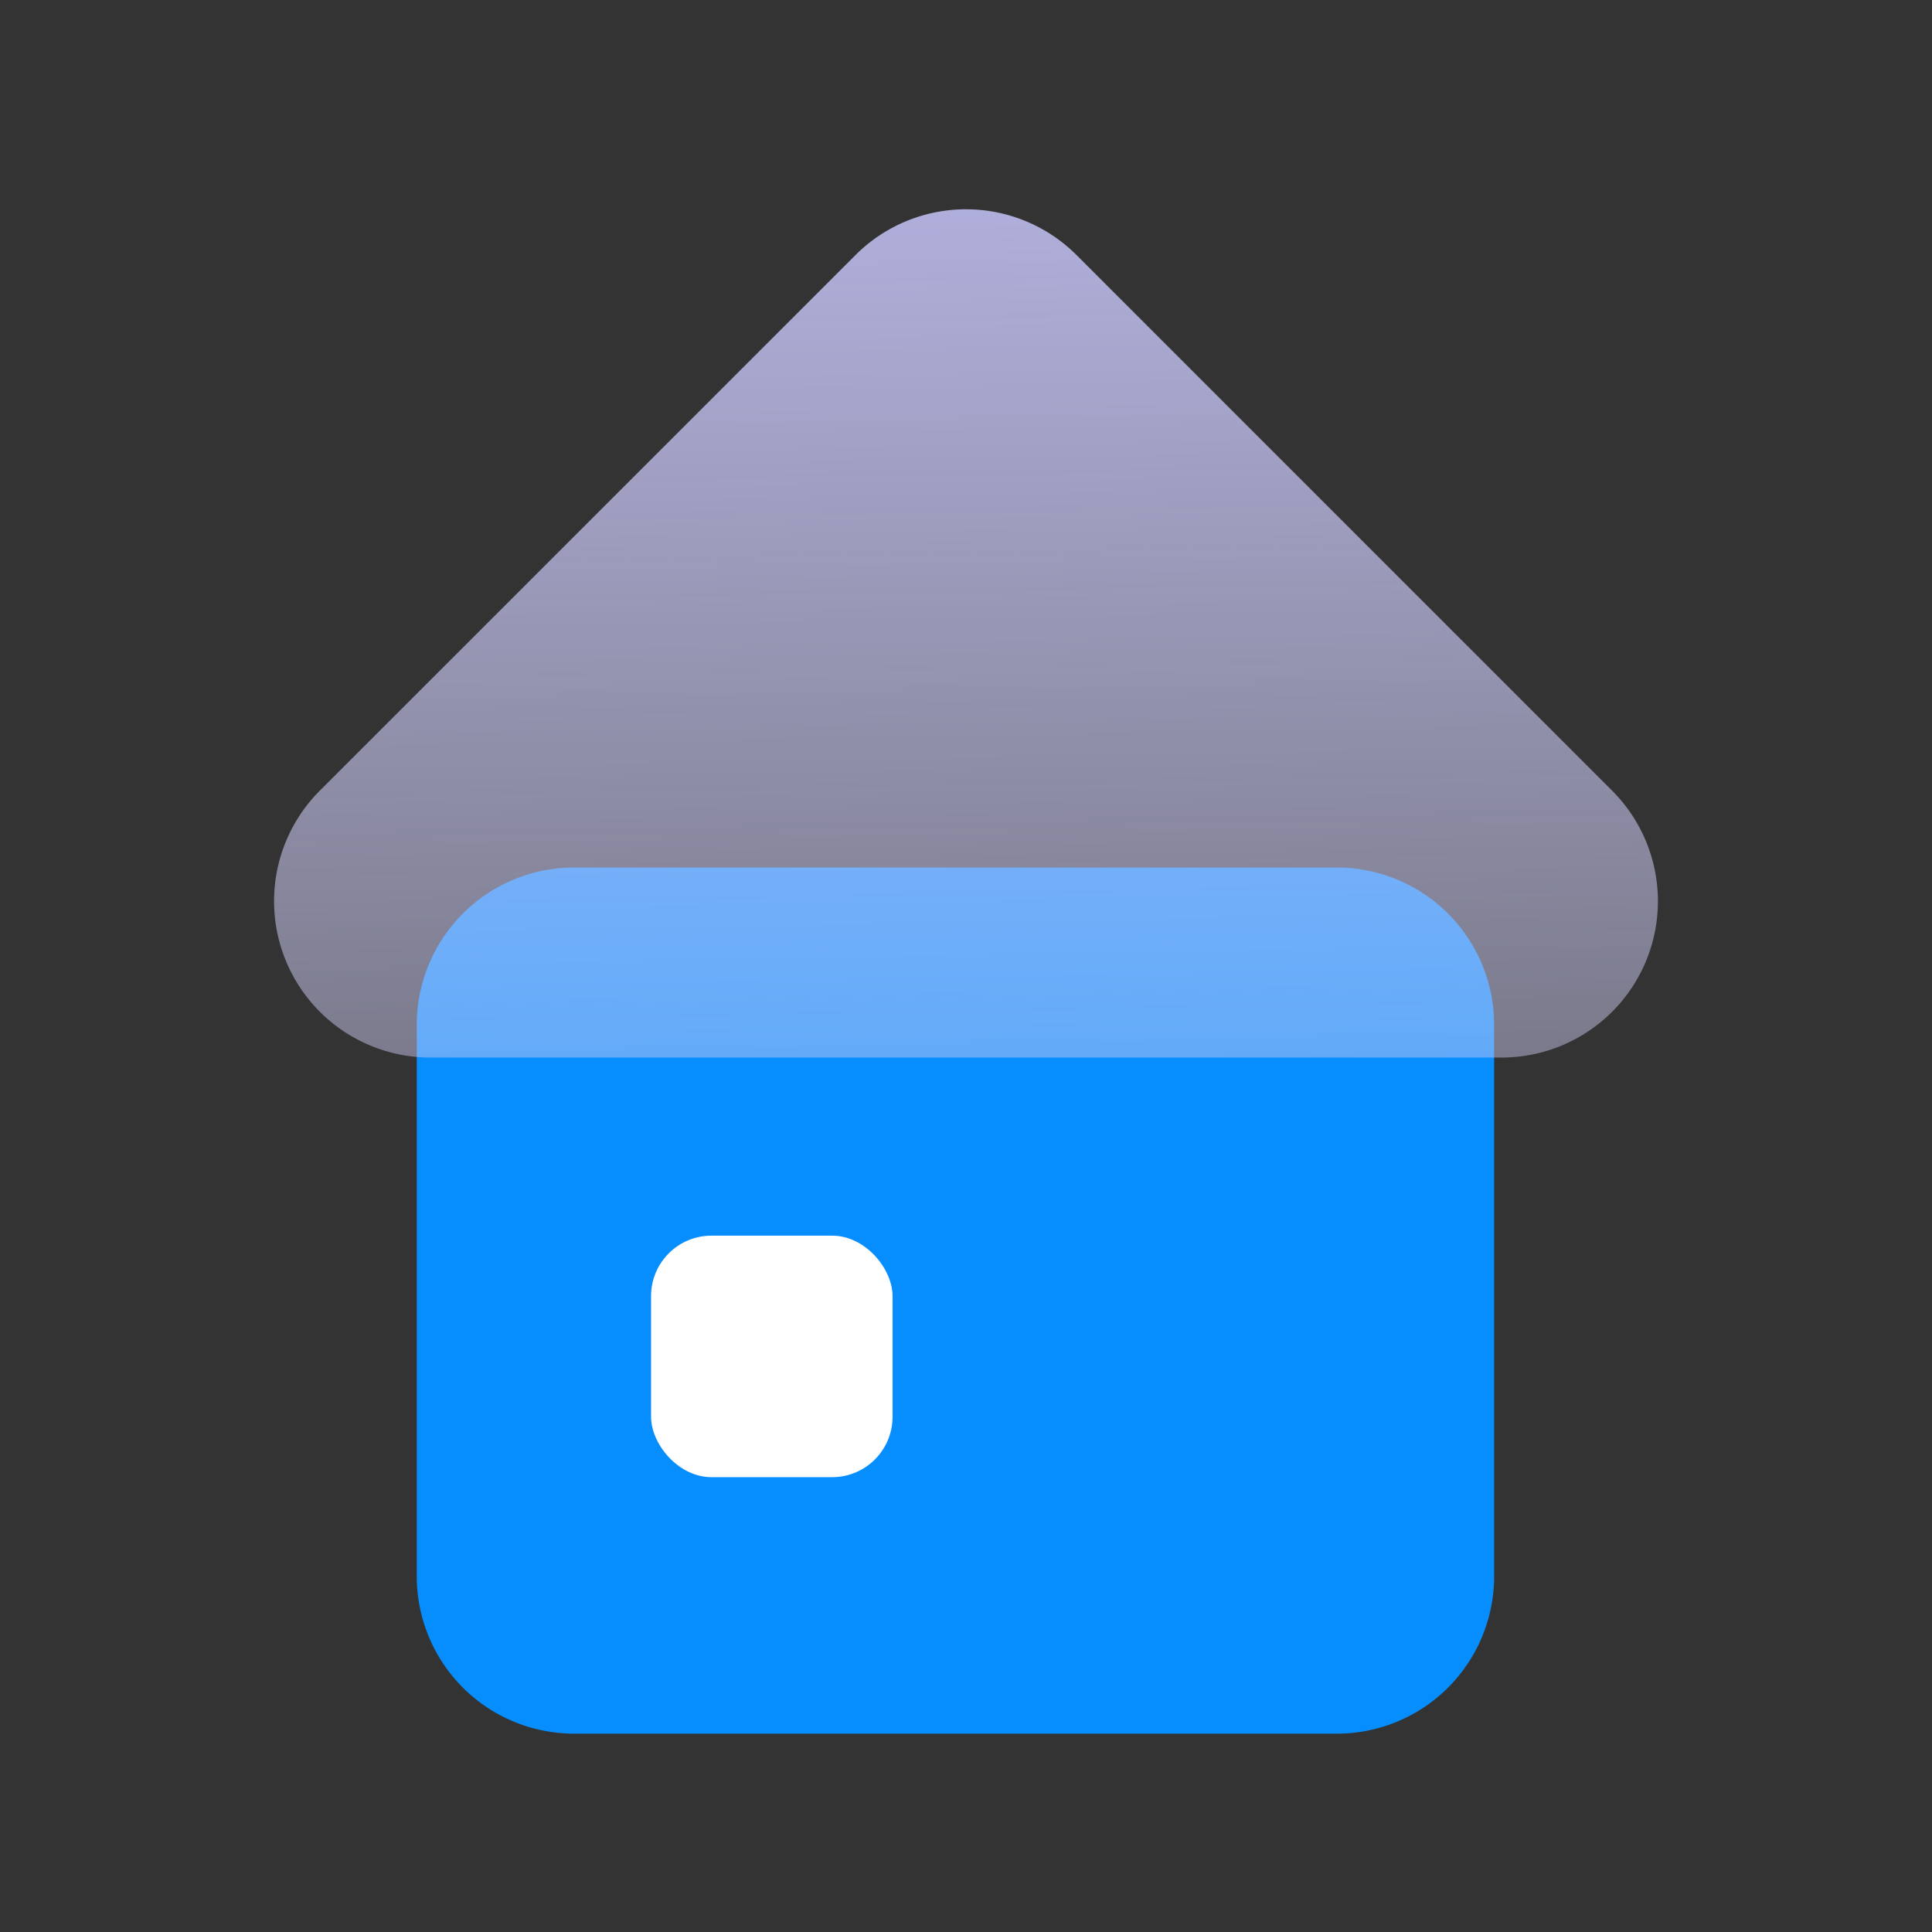 <?xml version="1.0" encoding="UTF-8"?>
<svg xmlns="http://www.w3.org/2000/svg" xmlns:xlink="http://www.w3.org/1999/xlink" width="64" height="64" viewBox="0 0 64 64">
  <rect x="0" y="0" width="64" height="64" fill="#333333" stroke="none"/>
  <defs>
    <linearGradient id="a" x1="0.5" y1="2.088" x2="0.432" y2="-0.262" gradientUnits="objectBoundingBox">
      <stop offset="0" stop-color="#dfdef8" stop-opacity="0"></stop>
      <stop offset="1" stop-color="#bbbaef"></stop>
    </linearGradient>
  </defs>
  <rect width="64" height="64" fill="none"></rect>
  <g transform="translate(9.067 6.933)">
    <path d="M30.479,28.691H5.209A5.209,5.209,0,0,1,0,23.482V5.21A5.21,5.21,0,0,1,5.209,0h25.27a5.21,5.21,0,0,1,5.21,5.21V23.482a5.21,5.21,0,0,1-5.21,5.21" transform="translate(4.739 21.805)" fill="#068dfe"></path>
    <rect width="8" height="8" rx="2" transform="translate(12.5 34)" fill="#fff"></rect>
    <path d="M19.271,1.517a5.179,5.179,0,0,1,7.325,0L44.339,19.261A5.179,5.179,0,0,1,40.676,28.1H5.19a5.18,5.18,0,0,1-3.662-8.842Z" transform="translate(0 0)" fill="url(#a)"></path>
  </g>
</svg>
